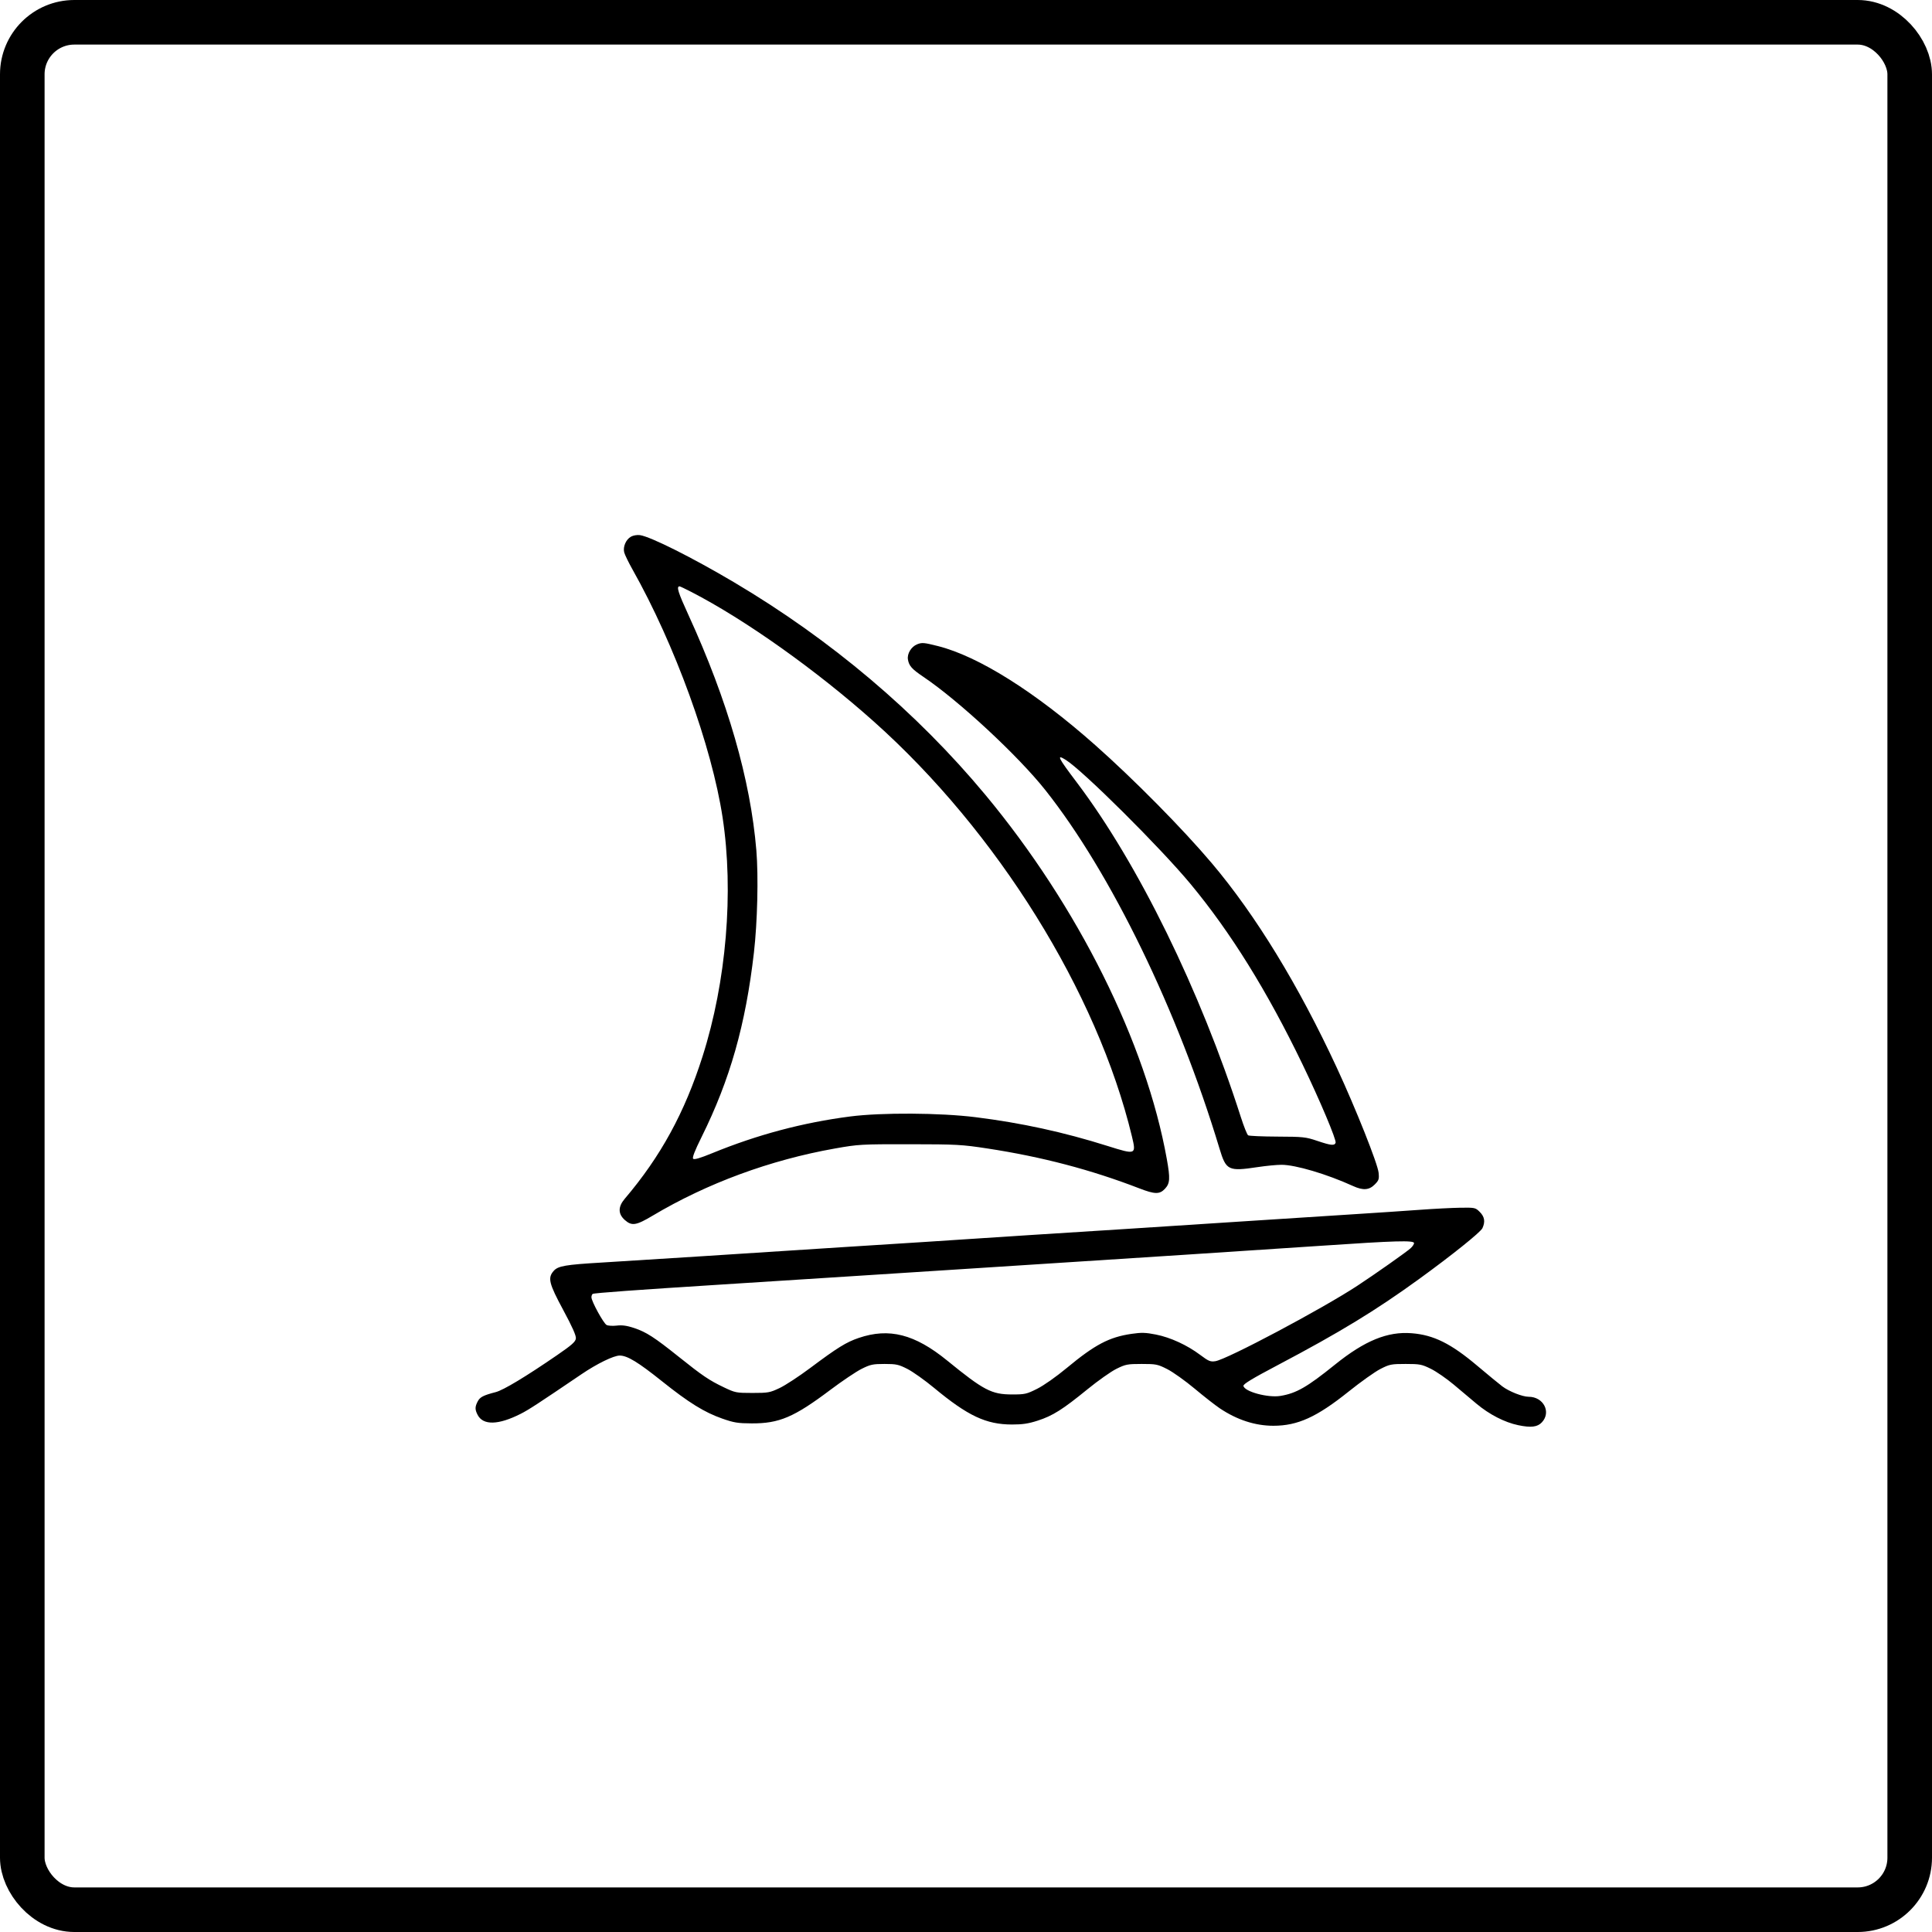 <?xml version="1.0" encoding="UTF-8"?> <svg xmlns="http://www.w3.org/2000/svg" width="260" height="260" viewBox="0 0 260 260" fill="none"><rect x="3" y="3" width="254" height="254" rx="7" stroke="black" stroke-width="6"></rect><path fill-rule="evenodd" clip-rule="evenodd" d="M84.91 72.224C84.236 72.603 83.814 73.585 84.002 74.335C84.08 74.648 84.587 75.69 85.127 76.65C90.824 86.763 95.789 100.437 97.246 110.026C98.766 120.027 97.753 132.097 94.546 142.169C92.138 149.735 88.908 155.645 84.073 161.328C83.164 162.397 83.164 163.359 84.073 164.172C85.02 165.017 85.596 164.93 87.819 163.606C95.16 159.234 103.649 156.105 112.365 154.559C115.527 153.999 115.87 153.979 122.416 153.986C128.758 153.993 129.432 154.03 132.891 154.559C140.209 155.678 146.824 157.415 153.314 159.921C155.425 160.736 156.059 160.746 156.778 159.976C157.452 159.254 157.493 158.602 157.03 156.009C154.231 140.353 145.057 121.935 132.589 106.945C123.357 95.846 111.801 86.073 98.797 78.369C93.177 75.039 87.53 72.209 86.121 72.015C85.739 71.962 85.213 72.053 84.91 72.224ZM93.032 79.658C100.293 83.403 109.83 90.175 117.59 97.096C134.219 111.926 147.655 133.523 152.331 152.939C152.924 155.401 152.87 155.422 149.073 154.226C143.125 152.352 137.482 151.121 131.286 150.347C126.526 149.751 118.618 149.707 114.406 150.251C108.03 151.076 101.907 152.706 95.838 155.194C94.222 155.856 93.429 156.088 93.283 155.941C93.136 155.794 93.489 154.883 94.42 153.005C98.245 145.29 100.342 137.903 101.459 128.203C101.932 124.102 102.078 117.942 101.787 114.441C100.992 104.904 97.93 94.29 92.647 82.76C91.247 79.705 91 78.909 91.453 78.909C91.523 78.909 92.234 79.246 93.032 79.658ZM123.42 86.71C122.633 87.028 122.059 87.972 122.184 88.742C122.324 89.605 122.705 90.035 124.265 91.086C129.047 94.309 137.017 101.71 140.679 106.329C149.505 117.461 158.526 136.03 164.117 154.575C165.003 157.516 165.298 157.658 169.263 157.061C170.383 156.892 171.82 156.753 172.458 156.753C174.339 156.751 178.562 158.003 182.082 159.608C183.43 160.222 184.243 160.168 184.998 159.412C185.559 158.851 185.614 158.687 185.527 157.82C185.406 156.61 182.466 149.222 179.925 143.74C174.763 132.605 168.992 123.16 163.074 116.16C159.163 111.534 152.618 104.906 147.371 100.257C139.327 93.129 131.702 88.329 126.228 86.947C124.341 86.47 124.071 86.447 123.42 86.71ZM143.425 102.262C145.752 103.719 156.142 114.051 160.218 118.961C165.62 125.468 170.527 133.368 175.273 143.203C177.625 148.075 179.882 153.426 179.74 153.794C179.583 154.205 179.115 154.155 177.255 153.528C175.722 153.011 175.366 152.973 171.915 152.959C169.882 152.951 168.106 152.873 167.969 152.787C167.833 152.7 167.389 151.593 166.984 150.326C161.539 133.31 153.158 116.207 144.926 105.316C142.356 101.916 142.126 101.449 143.425 102.262ZM191.016 162.815C189.096 162.956 185.122 163.222 182.185 163.407C179.248 163.591 173.332 163.972 169.04 164.253C158.235 164.961 142.829 165.951 138.642 166.207C136.722 166.324 133.21 166.553 130.837 166.716C128.465 166.879 125.692 167.061 124.676 167.121C123.659 167.181 118.576 167.504 113.379 167.839C108.183 168.175 99.634 168.726 94.381 169.065C89.128 169.403 83.12 169.781 81.031 169.905C76.07 170.197 75.096 170.366 74.509 171.036C73.686 171.975 73.868 172.714 75.806 176.31C77.023 178.57 77.544 179.742 77.5 180.124C77.448 180.571 76.969 180.997 74.972 182.37C70.783 185.249 67.749 187.077 66.717 187.344C65.034 187.779 64.59 188.009 64.282 188.606C63.908 189.329 63.907 189.691 64.276 190.406C65.015 191.836 67.061 191.788 70.06 190.272C71.147 189.722 72.36 188.932 78.258 184.933C80.347 183.516 82.584 182.425 83.398 182.425C84.414 182.425 85.86 183.303 89.075 185.872C92.702 188.77 94.778 190.058 97.191 190.906C98.761 191.458 99.289 191.544 101.159 191.553C104.861 191.57 106.852 190.723 111.736 187.05C113.318 185.86 115.211 184.587 115.942 184.221C117.133 183.625 117.458 183.555 119.034 183.555C120.618 183.555 120.928 183.623 122.119 184.229C122.847 184.599 124.46 185.745 125.703 186.775C130.25 190.545 132.7 191.698 136.177 191.704C137.612 191.707 138.394 191.589 139.669 191.176C141.672 190.528 143.008 189.685 146.344 186.965C147.756 185.813 149.51 184.575 150.242 184.213C151.474 183.604 151.728 183.555 153.642 183.555C155.59 183.555 155.792 183.596 157.092 184.256C157.852 184.642 159.511 185.825 160.779 186.885C162.046 187.945 163.57 189.137 164.164 189.533C166.486 191.084 168.915 191.873 171.364 191.873C174.635 191.873 177.202 190.706 181.492 187.27C183.115 185.969 185.04 184.601 185.768 184.23C187.006 183.599 187.228 183.555 189.161 183.555C191.073 183.555 191.332 183.605 192.561 184.21C193.293 184.571 194.677 185.527 195.638 186.334C196.598 187.142 197.972 188.297 198.692 188.901C200.419 190.351 202.481 191.412 204.314 191.795C206.041 192.155 206.902 192.05 207.502 191.408C208.785 190.033 207.715 187.971 205.719 187.971C204.892 187.971 203.104 187.267 202.182 186.578C201.771 186.271 200.246 185.016 198.793 183.79C195.253 180.804 192.945 179.658 189.989 179.421C186.734 179.159 183.663 180.415 179.649 183.65C175.895 186.676 174.455 187.502 172.316 187.856C170.634 188.133 167.477 187.281 167.336 186.51C167.291 186.266 168.511 185.526 171.957 183.708C180.3 179.306 185.122 176.369 190.982 172.119C195.385 168.925 199.255 165.819 199.499 165.283C199.899 164.406 199.792 163.75 199.145 163.103C198.558 162.516 198.499 162.503 196.526 162.53C195.416 162.546 192.937 162.674 191.016 162.815ZM190.297 167.293C190.297 167.443 190.089 167.753 189.835 167.982C189.252 168.507 185.014 171.492 182.648 173.044C177.892 176.164 165.109 182.952 163.556 183.184C162.886 183.284 162.645 183.184 161.525 182.342C159.761 181.016 157.514 179.983 155.551 179.596C154.167 179.324 153.617 179.308 152.271 179.505C149.268 179.942 147.351 180.952 143.571 184.087C142.134 185.28 140.469 186.451 139.576 186.897C138.146 187.613 137.925 187.662 136.187 187.66C133.439 187.656 132.384 187.104 127.469 183.099C123.105 179.544 119.656 178.662 115.565 180.053C113.878 180.627 112.692 181.362 109.039 184.096C107.543 185.216 105.69 186.43 104.92 186.794C103.607 187.416 103.381 187.457 101.261 187.457C99.08 187.457 98.947 187.431 97.412 186.698C95.44 185.756 94.533 185.143 91.341 182.589C88.07 179.972 86.972 179.263 85.344 178.72C84.373 178.397 83.736 178.307 83.007 178.392C82.456 178.457 81.838 178.42 81.633 178.31C81.215 178.086 79.593 175.122 79.593 174.581C79.593 174.39 79.67 174.186 79.764 174.128C79.963 174.006 85.648 173.591 96.948 172.877C101.354 172.598 109.256 172.093 114.509 171.755C119.762 171.417 126.278 170.998 128.989 170.825C131.7 170.652 137.43 170.282 141.723 170.004C146.016 169.725 153.964 169.212 159.386 168.864C164.809 168.516 173.081 167.971 177.769 167.652C187.807 166.97 190.297 166.898 190.297 167.293Z" fill="black"></path></svg> 